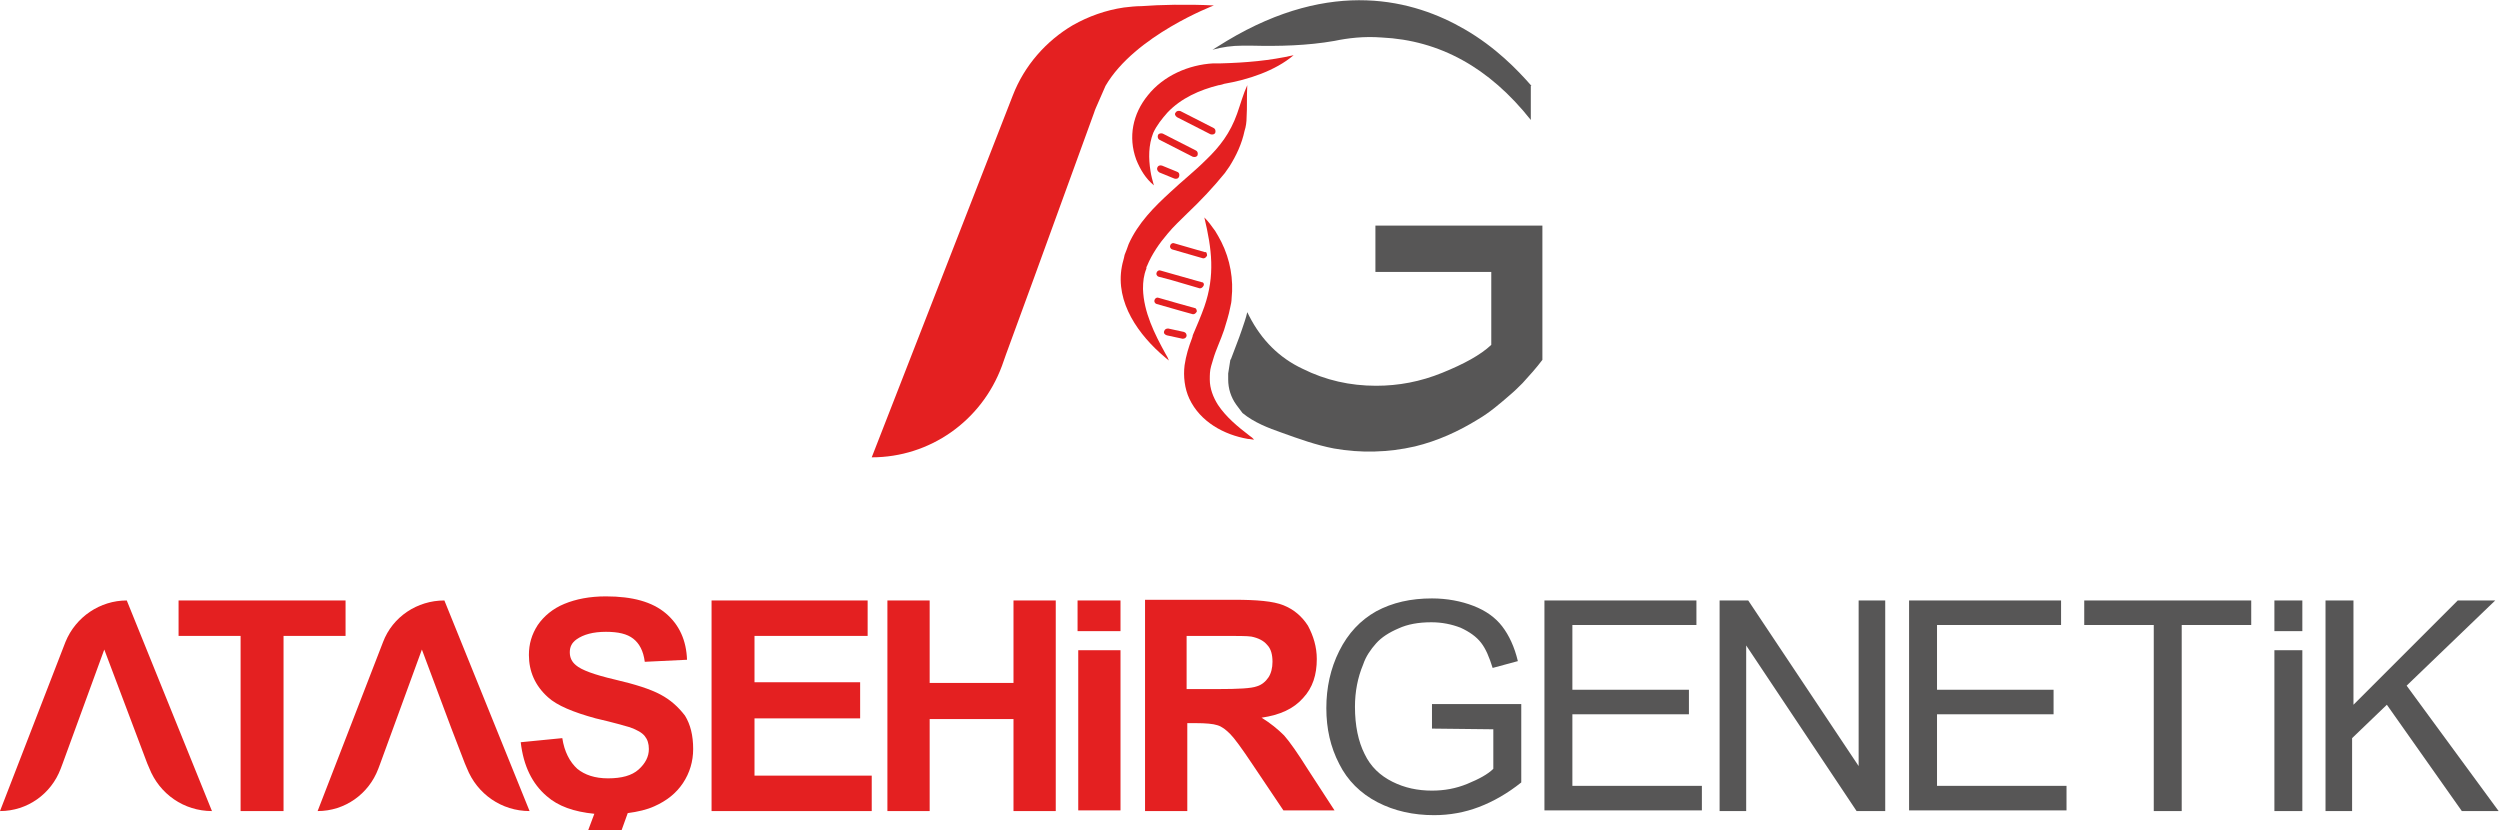 <?xml version="1.0" encoding="utf-8"?>
<!-- Generator: Adobe Illustrator 27.5.0, SVG Export Plug-In . SVG Version: 6.00 Build 0)  -->
<svg version="1.1" id="katman_1" xmlns="http://www.w3.org/2000/svg" xmlns:xlink="http://www.w3.org/1999/xlink" x="0px" y="0px"
	 viewBox="0 0 366.8 121.8" style="enable-background:new 0 0 366.8 121.8;" xml:space="preserve">
<style type="text/css">
	.st0{fill:#575656;}
	.st1{fill:none;}
	.st2{fill:#E42021;}
</style>
<g>
	<path class="st0" d="M224.7,12.6c-2.1-2.4-5.3-5.7-9.8-8.3C207.5,0,195.5-3.3,180,6l-2.1,1.3c1.4-0.4,2.9-0.6,4.4-0.6
		c0.4,0,0.9,0,1.3,0c4.1,0.1,8.2,0,12.2-0.7l0,0c1.9-0.4,4.3-0.7,6.9-0.5c8.5,0.4,15.8,4.4,21.9,12.1v-5H224.7z"/>
	<path class="st0" d="M180.5,52.9c0-0.1,0-0.1,0.1-0.2c0.5-1.4,1.1-2.8,1.6-4.3c0.3-0.9,0.6-1.7,0.8-2.6c0.1,0.2,0.2,0.4,0.3,0.6
		c1.8,3.5,4.4,6.1,7.8,7.7c3.4,1.7,7,2.5,10.8,2.5c3.3,0,6.5-0.6,9.7-1.9c3.2-1.3,5.6-2.6,7.2-4.1V39.9h-17v-6.8h24.5v19.7
		c-0.9,1.2-1.9,2.3-2.9,3.4c-0.6,0.6-1.2,1.2-1.8,1.7c-1.5,1.3-3,2.6-4.7,3.6c-2.9,1.8-6,3.2-9.3,4c-3.9,0.9-8,1-11.9,0.3
		c-2.6-0.5-5.1-1.4-7.6-2.3c-2-0.7-4.1-1.5-5.8-2.9c-0.3-0.4-0.6-0.8-0.9-1.2c-0.8-1.1-1.2-2.4-1.2-3.7c0-0.3,0-0.6,0-0.9
		L180.5,52.9z"/>
	<line class="st1" x1="224.7" y1="52.8" x2="224.7" y2="52.5"/>
	<g>
		<path class="st2" d="M182.9,17.2c0,0.7-0.1,1.4-0.3,2l0,0c-0.4,1.9-1.2,3.6-2.2,5.2l0,0c-0.2,0.3-0.5,0.7-0.7,1
			c-1.7,2.1-3.6,4.1-5.5,5.9c-1,1-2,1.9-2.9,3c-1.2,1.4-2.3,3-3,4.7l-0.1,0.2v0.1v0.1c-0.4,1-0.5,1.9-0.5,3c0.1,3.4,1.7,6.6,3.3,9.5
			c0.2,0.3,0.4,0.7,0.5,1c-0.2-0.2-0.4-0.3-0.6-0.5c-3.8-3.2-7.3-8-6.3-13.3c0.1-0.6,0.3-1.1,0.4-1.7c0.2-0.5,0.4-1,0.6-1.6
			c1.4-3.1,3.7-5.4,6.1-7.6c1.7-1.6,3.6-3.1,5.2-4.7c2.1-2,3.6-4,4.6-6.8c0.5-1.4,0.9-2.9,1.5-4.2C182.9,14.2,183,15.7,182.9,17.2z"
			/>
		<path class="st2" d="M184,64.5c-0.3,0-0.6-0.1-0.9-0.1c-3.5-0.6-7-2.5-8.6-5.9c-0.7-1.5-0.9-3.3-0.7-4.9c0.2-1.4,0.6-2.7,1.1-4
			c0-0.1,0.1-0.2,0.1-0.4c0.6-1.4,1.2-2.8,1.7-4.2c1.6-4.6,1.1-8.5,0-13.1c0.6,0.6,1.1,1.3,1.6,2c0.3,0.5,0.6,1,0.9,1.6
			c1.3,2.6,1.8,5.5,1.5,8.3c0,0.4-0.1,0.9-0.2,1.3c-0.2,1.1-0.6,2.3-0.9,3.3c-0.5,1.5-1.2,2.9-1.6,4.3c-0.1,0.3-0.2,0.7-0.3,1
			c-0.2,0.7-0.2,1.3-0.2,2c0,1.3,0.5,2.6,1.2,3.7c1.2,1.8,2.9,3.2,4.6,4.5c0.1,0.1,0.3,0.2,0.4,0.3C183.8,64.3,183.9,64.4,184,64.5z
			"/>
		<path class="st2" d="M189.8,8.1c-2.7,2.3-6.7,3.6-10.2,4.2l-0.3,0.1c-0.1,0-0.3,0.1-0.5,0.1c-2.8,0.7-5.5,1.9-7.5,4
			c-0.8,0.9-1.6,1.9-2.1,3c-0.7,1.8-0.7,3.7-0.4,5.6c0.1,0.7,0.3,1.4,0.5,2.1c-1.2-1-2-2.3-2.6-3.8c-1.2-3.3-0.5-6.7,1.7-9.4
			c2.3-2.9,6-4.5,9.6-4.7c0.4,0,0.8,0,1.1,0C182.8,9.2,186.3,8.9,189.8,8.1L189.8,8.1z"/>
		<path class="st2" d="M170.8,48.6L170.8,48.6c0.1-0.3,0.3-0.4,0.6-0.4l2.3,0.5c0.3,0.1,0.4,0.3,0.4,0.6l0,0
			c-0.1,0.3-0.3,0.4-0.6,0.4l-2.3-0.5C170.9,49.1,170.7,48.9,170.8,48.6z"/>
		<path class="st2" d="M177.1,37.5c-0.1,0.2-0.3,0.4-0.5,0.4h-0.1l-4.5-1.3c-0.3-0.1-0.4-0.4-0.3-0.6c0.1-0.3,0.4-0.4,0.6-0.3
			l4.5,1.3C177,36.9,177.1,37.2,177.1,37.5z"/>
		<path class="st2" d="M169.8,24.6L169.8,24.6c0.1-0.3,0.4-0.4,0.7-0.3l2.2,0.9c0.3,0.1,0.4,0.4,0.3,0.7l0,0
			c-0.1,0.3-0.4,0.4-0.7,0.3l-2.2-0.9C169.8,25.1,169.7,24.8,169.8,24.6z"/>
		<path class="st2" d="M172.5,16.5L172.5,16.5c0.1-0.2,0.4-0.3,0.7-0.2l4.9,2.5c0.2,0.1,0.3,0.4,0.2,0.7l0,0
			c-0.1,0.2-0.4,0.3-0.7,0.2l-4.9-2.5C172.4,17,172.3,16.7,172.5,16.5z"/>
		<path class="st2" d="M169.9,19.8L169.9,19.8c0.1-0.2,0.4-0.3,0.7-0.2l4.9,2.5c0.2,0.1,0.3,0.4,0.2,0.7l0,0
			c-0.1,0.2-0.4,0.3-0.7,0.2l-4.9-2.5C169.9,20.4,169.8,20.1,169.9,19.8z"/>
		<path class="st2" d="M175.6,45.7c-0.1,0.2-0.3,0.4-0.5,0.4H175l-1.8-0.5l-3.5-1c-0.3-0.1-0.4-0.4-0.3-0.6c0.1-0.3,0.4-0.4,0.6-0.3
			l2.8,0.8l2.5,0.7C175.5,45.2,175.6,45.5,175.6,45.7z"/>
		<path class="st2" d="M176.6,41.9c-0.1,0.2-0.3,0.4-0.5,0.4H176l-4.1-1.2l-1.9-0.5c-0.3-0.1-0.4-0.4-0.3-0.6
			c0.1-0.3,0.4-0.4,0.6-0.3l1.4,0.4l4.6,1.3C176.6,41.4,176.7,41.7,176.6,41.9z"/>
	</g>
	<path class="st2" d="M167.5,0.9c-0.9,0-1.7,0.1-2.6,0.2l0,0l0,0c-2.7,0.4-5.2,1.3-7.5,2.6c-3.9,2.3-7.1,5.9-8.8,10.3l-20.7,53.1
		l0,0c8.5,0,16.1-5.3,19.1-13.4l0.6-1.7l4.1-11.2l8.8-24.2c0.1-0.3,0.2-0.6,0.3-0.8l1.4-3.2c4.3-7.4,15.9-11.8,15.9-11.8
		C174.2,0.6,170.1,0.7,167.5,0.9z"/>
	<g>
		<path class="st2" d="M9.6,94.2L0,119l0,0c4,0,7.5-2.5,8.9-6.2l0.3-0.8l1.9-5.2l4.2-11.5l6.3,16.7l0.3,0.7c1.5,3.8,5.1,6.3,9.2,6.3
			L18.6,88.1C14.7,88.1,11.1,90.5,9.6,94.2z"/>
		<polygon class="st2" points="50.7,88.1 26.2,88.1 26.2,93.3 35.3,93.3 35.3,119 41.6,119 41.6,93.3 50.7,93.3 		"/>
		<path class="st2" d="M56.2,94.2L46.6,119l0,0c4,0,7.5-2.5,8.9-6.2l0.3-0.8l1.9-5.2l4.2-11.5l4.3,11.5l2,5.2l0.3,0.7
			c1.5,3.8,5.1,6.3,9.2,6.3l0,0L65.2,88.1C61.2,88.1,57.6,90.5,56.2,94.2z"/>
		<path class="st2" d="M96.9,101.9c-1.5-0.8-3.7-1.5-6.7-2.2s-4.9-1.4-5.7-2.1c-0.6-0.5-0.9-1.1-0.9-1.9s0.3-1.4,1-1.9
			c1-0.7,2.4-1.1,4.3-1.1c1.8,0,3.1,0.3,4,1s1.5,1.8,1.7,3.4l6.2-0.3c-0.1-2.8-1.1-5.1-3.1-6.8c-2-1.7-4.9-2.5-8.8-2.5
			c-2.4,0-4.4,0.4-6.1,1.1s-3,1.8-3.9,3.1c-0.9,1.4-1.3,2.8-1.3,4.4c0,2.4,0.9,4.5,2.8,6.2c1.3,1.2,3.7,2.2,7,3.1
			c2.6,0.6,4.3,1.1,5,1.3c1.1,0.4,1.8,0.8,2.2,1.3c0.4,0.5,0.6,1.1,0.6,1.9c0,1.1-0.5,2.1-1.5,3s-2.5,1.3-4.5,1.3
			c-1.9,0-3.4-0.5-4.5-1.4c-1.1-1-1.9-2.5-2.2-4.5l-6.1,0.6c0.4,3.5,1.7,6.1,3.8,7.9c1.7,1.5,4,2.3,7,2.6l-0.9,2.4h4.9l0.9-2.5
			c1.5-0.2,2.8-0.5,3.9-1c1.8-0.8,3.2-1.9,4.2-3.4s1.5-3.2,1.5-5c0-2-0.4-3.6-1.2-4.9C99.5,103.7,98.4,102.7,96.9,101.9z"/>
		<polygon class="st2" points="110.7,105.4 126.2,105.4 126.2,100.1 110.7,100.1 110.7,93.3 127.3,93.3 127.3,88.1 104.4,88.1 
			104.4,119 127.9,119 127.9,113.8 110.7,113.8 		"/>
		<polygon class="st2" points="148.7,100.2 136.4,100.2 136.4,88.1 130.2,88.1 130.2,119 136.4,119 136.4,105.5 148.7,105.5 
			148.7,119 154.9,119 154.9,88.1 148.7,88.1 		"/>
		<rect x="158.2" y="95.4" class="st2" width="6.2" height="23.5"/>
		<path class="st2" d="M191.9,112.9c-1.5-2.4-2.7-4.1-3.5-5c-0.9-0.9-2-1.8-3.3-2.6c2.7-0.4,4.7-1.3,6.1-2.9c1.4-1.5,2-3.4,2-5.7
			c0-1.8-0.5-3.4-1.3-4.9c-0.9-1.4-2.1-2.4-3.6-3s-3.9-0.8-7.2-0.8H168v31h6.2v-12.9h1.3c1.4,0,2.5,0.1,3.1,0.3
			c0.7,0.2,1.3,0.7,1.9,1.3c0.6,0.6,1.7,2.1,3.3,4.5l4.5,6.7h7.5L191.9,112.9z M178.7,101.1h-4.6v-7.8h4.9c2.5,0,4,0,4.6,0.1
			c1,0.2,1.8,0.6,2.3,1.2c0.6,0.6,0.8,1.5,0.8,2.5c0,0.9-0.2,1.7-0.6,2.3c-0.4,0.6-1,1.1-1.7,1.3C183.6,101,181.7,101.1,178.7,101.1
			z"/>
		<rect x="158.1" y="88.1" class="st2" width="6.3" height="4.5"/>
	</g>
	<g>
		<path class="st0" d="M210.1,106.9v-3.6h13.1v11.5c-2,1.6-4.1,2.8-6.2,3.6c-2.1,0.8-4.3,1.2-6.6,1.2c-3,0-5.8-0.6-8.3-1.9
			s-4.4-3.2-5.6-5.6c-1.3-2.5-1.9-5.2-1.9-8.2s0.6-5.8,1.9-8.4c1.3-2.6,3.1-4.5,5.4-5.8c2.4-1.3,5.1-1.9,8.2-1.9
			c2.2,0,4.3,0.4,6.1,1.1s3.2,1.7,4.2,3s1.8,3,2.3,5.1l-3.7,1c-0.5-1.6-1-2.8-1.7-3.7c-0.7-0.9-1.7-1.6-3-2.2
			c-1.3-0.5-2.7-0.8-4.3-0.8c-1.9,0-3.5,0.3-4.8,0.9c-1.4,0.6-2.5,1.3-3.3,2.2c-0.8,0.9-1.5,1.9-1.9,3.1c-0.8,1.9-1.2,4-1.2,6.2
			c0,2.8,0.5,5.1,1.4,6.9c0.9,1.9,2.3,3.2,4.1,4.1s3.7,1.3,5.8,1.3c1.8,0,3.5-0.3,5.2-1s3-1.4,3.8-2.2V107L210.1,106.9L210.1,106.9z
			"/>
		<path class="st0" d="M226.6,119V88.1h22.3v3.6h-18.2v9.5h17.1v3.6h-17.1v10.5h19v3.6h-23.1V119z"/>
		<path class="st0" d="M252.3,119V88.1h4.2l16.2,24.3V88.1h3.9V119h-4.2l-16.2-24.3V119H252.3z"/>
		<path class="st0" d="M280.1,119V88.1h22.3v3.6h-18.2v9.5h17.1v3.6h-17.1v10.5h19v3.6h-23.1V119z"/>
		<path class="st0" d="M316,119V91.7h-10.2v-3.6h24.5v3.6h-10.2V119H316z"/>
		<path class="st0" d="M333.7,119V95.4h4.1V119H333.7z"/>
		<path class="st0" d="M341.2,119V88.1h4.1v15.3l15.3-15.3h5.5l-13,12.5l13.5,18.4h-5.4l-11-15.6l-5.1,4.9V119H341.2z"/>
		<rect x="333.7" y="88.1" class="st0" width="4.1" height="4.5"/>
	</g>
</g>
</svg>
